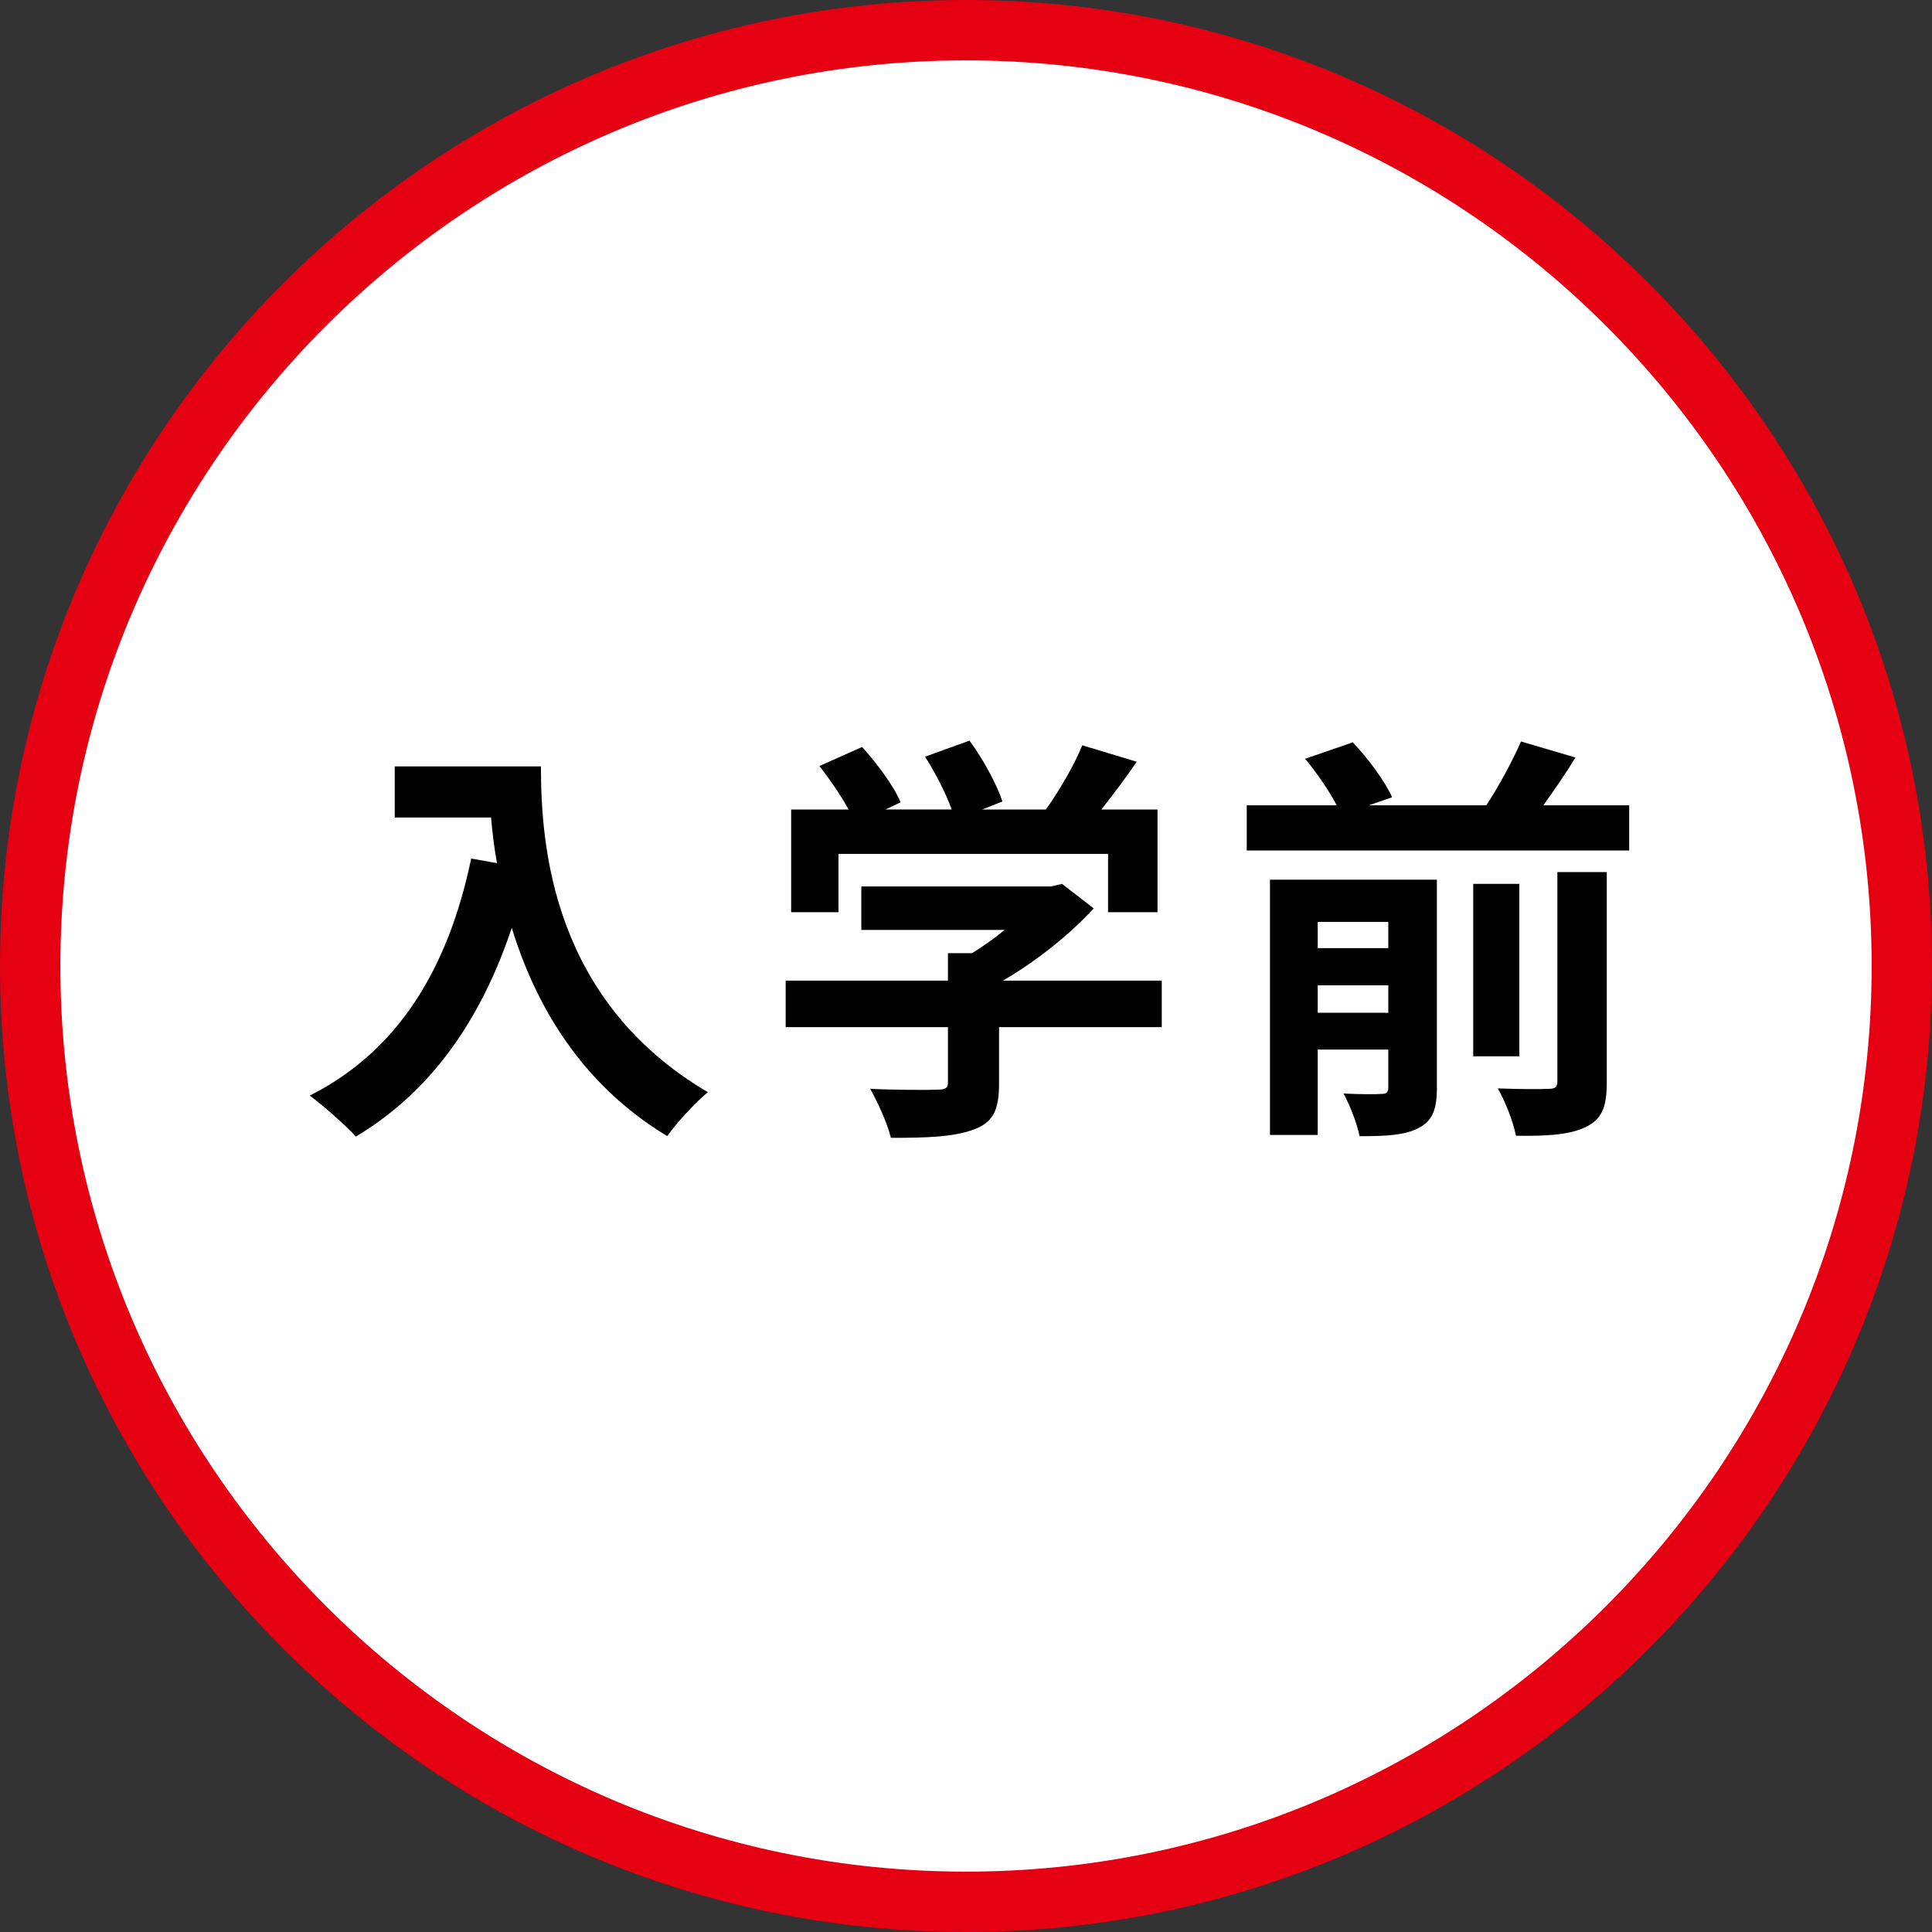 <?xml version="1.0" encoding="UTF-8"?><svg xmlns="http://www.w3.org/2000/svg" viewBox="0 0 92 92"><rect x="0" y="0" width="92" height="92" fill="#333333" stroke="none"/><g id="a"/><g id="b"><g id="c"><g><g><circle cx="46" cy="46" r="44.562" style="fill:#fff;"/><path d="M46,92C20.636,92,0,71.365,0,46S20.636,0,46,0s46,20.636,46,46-20.636,46-46,46Zm0-89.125C22.221,2.875,2.875,22.221,2.875,46s19.346,43.125,43.126,43.125,43.125-19.346,43.125-43.125S69.78,2.875,46,2.875Z" style="fill:#e50012;"/></g><g><path d="M25.759,36.496c0,3.803,.543,11.148,7.948,15.514-.523,.423-1.509,1.469-1.932,2.093-4.165-2.515-6.298-6.318-7.405-9.92-1.509,4.507-3.924,7.848-7.425,9.94-.443-.503-1.57-1.489-2.193-1.952,4.185-2.113,6.58-5.996,7.686-11.289l1.228,.221c-.141-.765-.221-1.489-.282-2.173h-4.588v-2.435h6.962Z"/><path d="M55.321,48.912h-7.747v2.676c0,1.248-.261,1.871-1.247,2.213-.946,.342-2.194,.382-3.904,.382-.161-.684-.624-1.69-.986-2.334,1.288,.06,2.777,.06,3.18,.04,.423,0,.523-.08,.523-.362v-2.616h-7.727v-2.213h7.727v-1.308h1.147c.523-.322,1.067-.704,1.55-1.107h-6.822v-2.072h9.035l.523-.121,1.509,1.167c-1.127,1.227-2.696,2.495-4.326,3.441h7.566v2.213Zm-15.393-5.473h-2.254v-4.89h2.736c-.362-.664-.905-1.449-1.388-2.073l2.032-.906c.704,.785,1.509,1.851,1.832,2.636l-.725,.342h3.159c-.281-.785-.785-1.751-1.268-2.515l2.113-.765c.644,.865,1.308,2.093,1.57,2.898l-.966,.383h3.038c.664-.946,1.348-2.113,1.73-3.059l2.596,.785c-.543,.785-1.127,1.569-1.69,2.274h2.676v4.89h-2.354v-2.777h-12.838v2.777Z"/><path d="M77.58,38.347v2.153h-18.211v-2.153h4.286c-.363-.684-.946-1.549-1.509-2.213l2.274-.785c.725,.765,1.529,1.851,1.871,2.616l-1.107,.382h5.594c.604-.926,1.248-2.113,1.65-3.039l2.596,.765c-.483,.785-1.026,1.569-1.53,2.274h4.085Zm-9.156,13.442c0,1.026-.201,1.59-.885,1.932-.644,.342-1.57,.383-2.797,.383-.121-.604-.463-1.489-.765-2.032,.745,.04,1.549,.04,1.811,.02,.241,0,.322-.081,.322-.322v-1.791h-3.361v4.065h-2.274v-12.154h7.948v9.9Zm-5.675-7.888v1.248h3.361v-1.248h-3.361Zm3.361,4.326v-1.308h-3.361v1.308h3.361Zm6.238,2.073h-2.194v-8.21h2.194v8.21Zm1.811-8.773h2.354v10.001c0,1.187-.221,1.771-1.026,2.153-.765,.362-1.851,.423-3.3,.402-.121-.644-.503-1.63-.865-2.254,1.026,.04,2.072,.04,2.415,.02,.322,0,.423-.081,.423-.362v-9.961Z"/></g></g></g></g></svg>